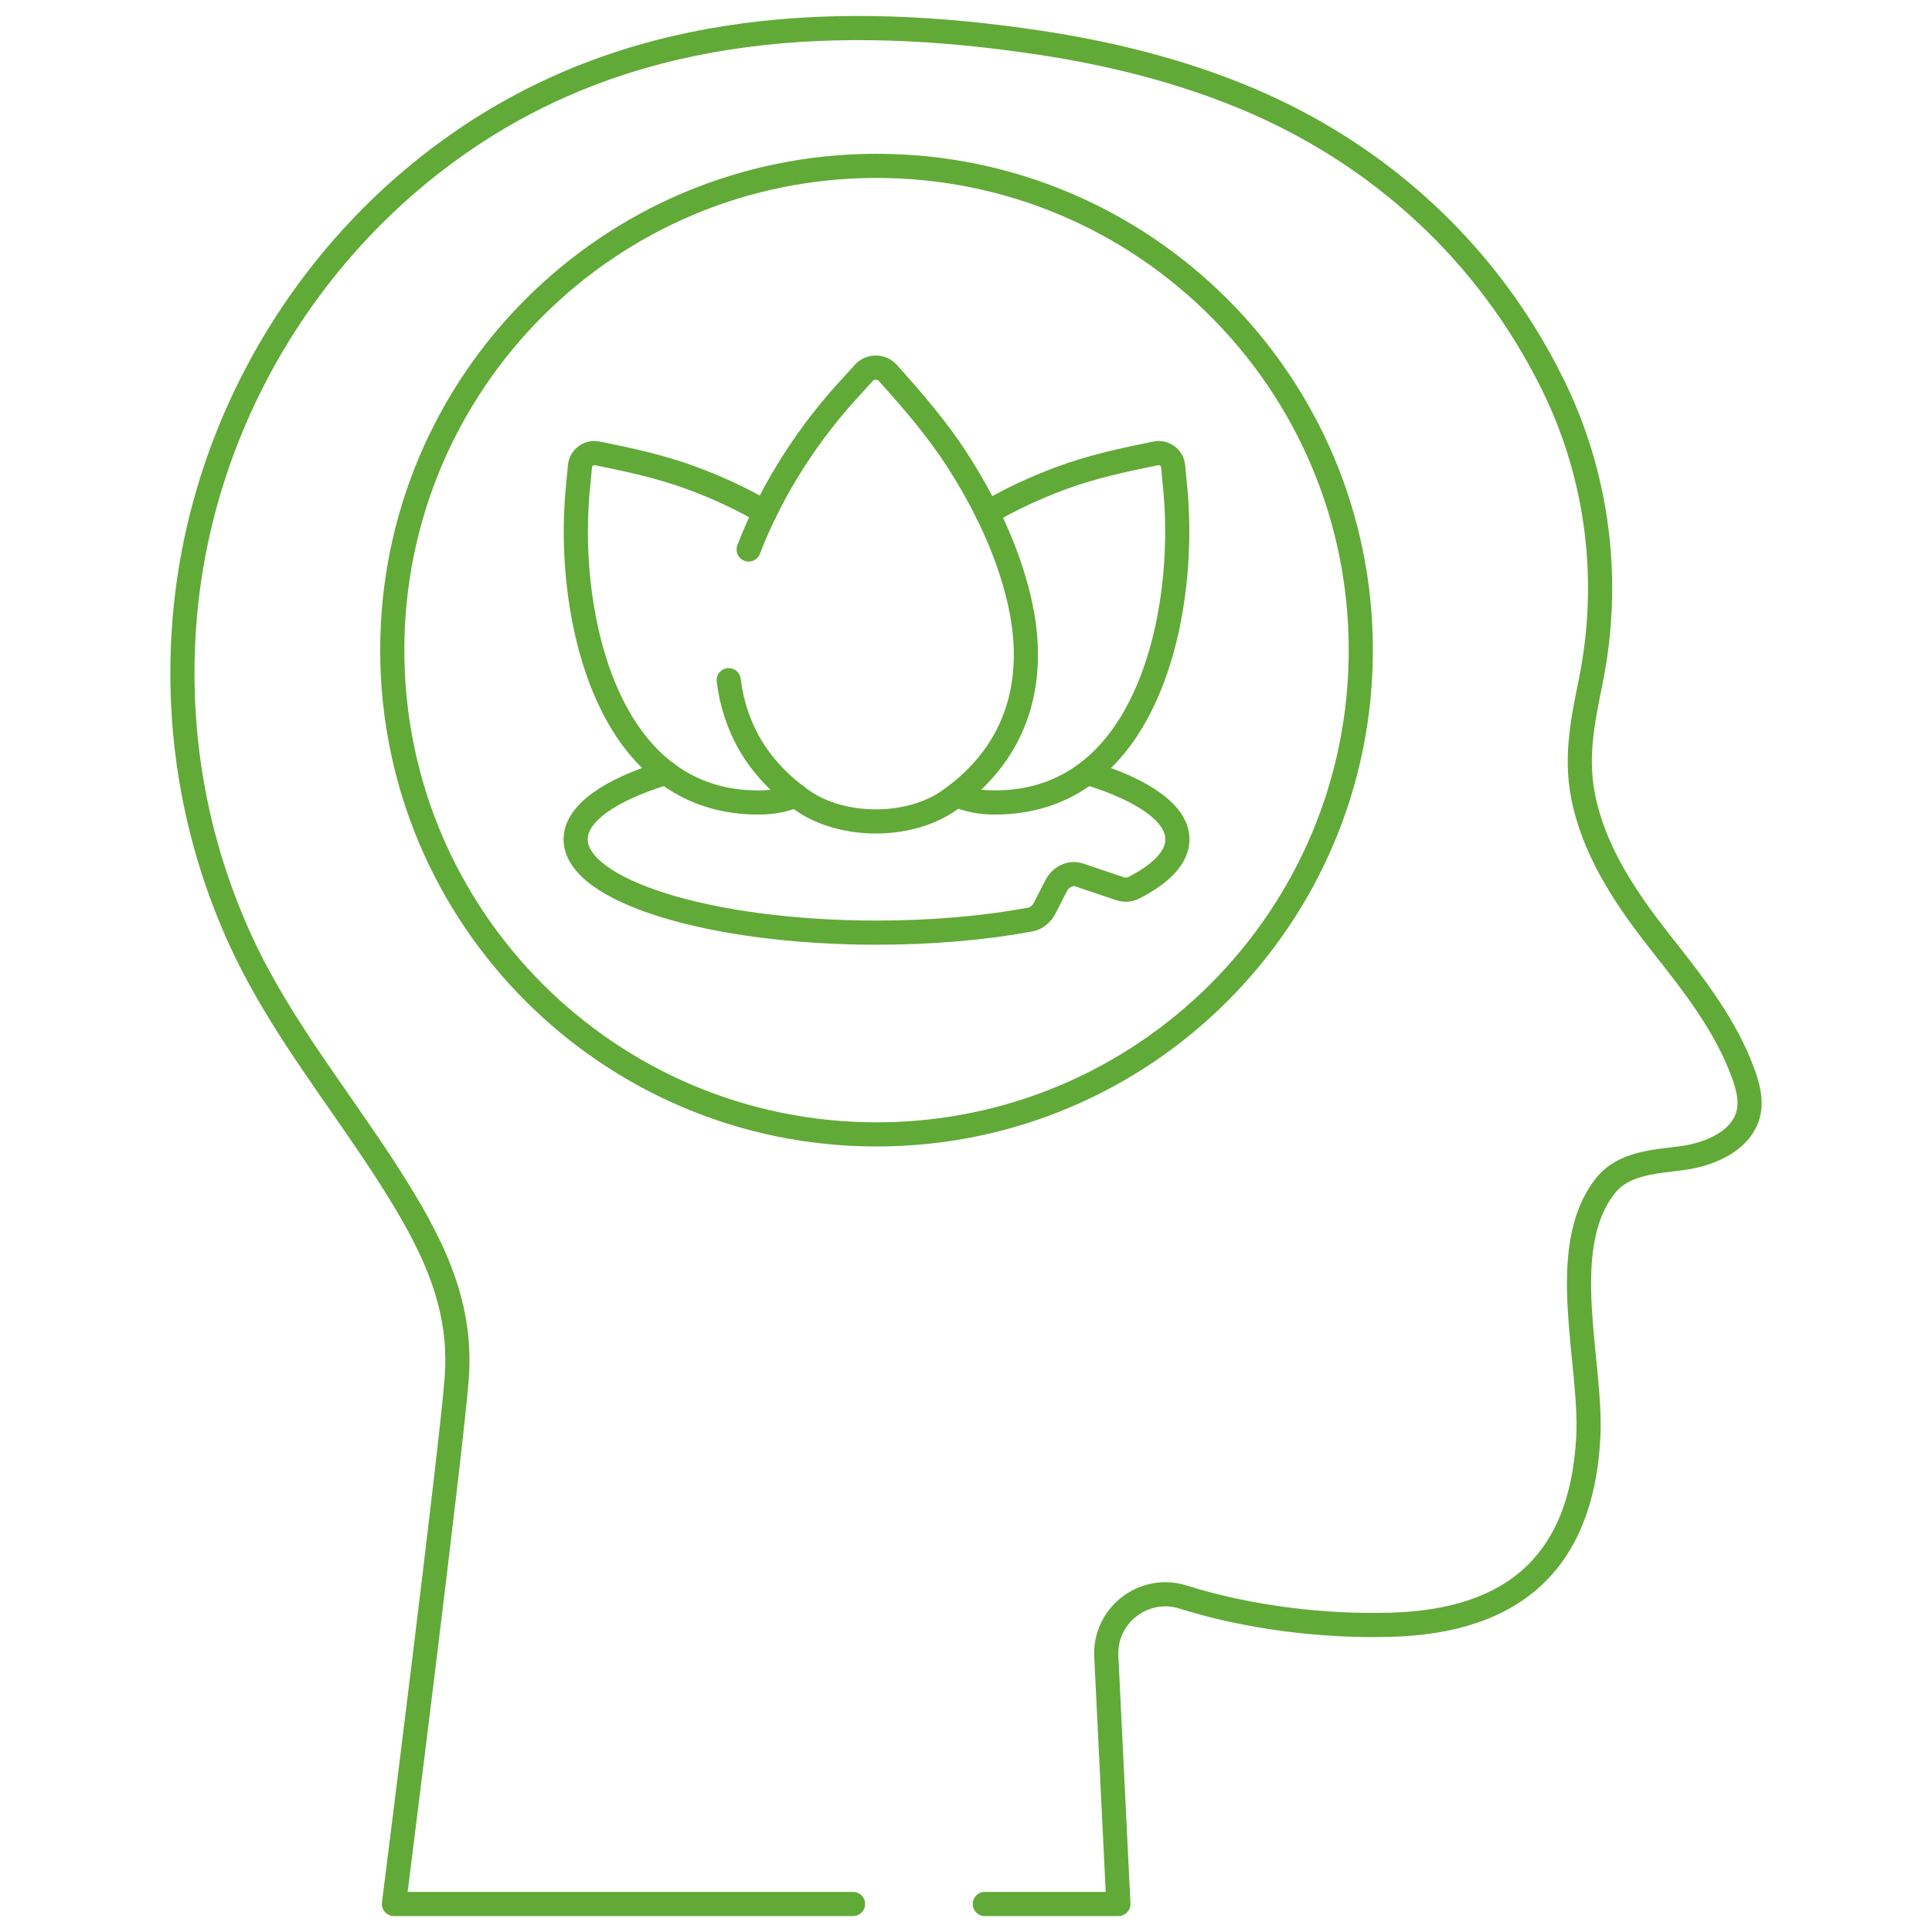 <?xml version="1.0" encoding="UTF-8"?> <svg xmlns="http://www.w3.org/2000/svg" width="80" height="80" viewBox="0 0 80 80" fill="none"><mask id="mask0_4470_123717" style="mask-type:luminance" maskUnits="userSpaceOnUse" x="0" y="0" width="80" height="80"><path d="M80 0H0V80H80V0Z" fill="white"></path></mask><g mask="url(#mask0_4470_123717)"><path d="M35.323 78.84H16.312C16.312 78.84 18.71 59.867 18.914 57.04C19.142 53.876 17.822 51.366 16.111 48.686C15.716 48.067 15.304 47.455 14.885 46.845C13.133 44.292 11.258 41.773 9.962 38.941C8.051 34.764 7.292 30.289 7.633 25.801C8.253 17.642 12.722 10.082 19.545 5.572C26.627 0.892 34.872 0.543 42.99 1.758C45.928 2.198 48.837 2.915 51.583 4.06C57.151 6.382 61.622 10.497 64.296 15.917C66.177 19.731 66.712 24.05 65.868 28.215C65.515 29.958 65.192 31.493 65.622 33.297C66.146 35.493 67.442 37.364 68.821 39.111C70.141 40.782 71.483 42.492 72.199 44.496C72.375 44.989 72.513 45.52 72.412 46.033C72.18 47.21 70.841 47.797 69.652 47.956C68.505 48.108 67.23 48.15 66.476 49.101C64.416 51.701 65.933 56.419 65.768 59.521C65.491 64.712 62.642 67.132 57.614 67.277C54.891 67.356 51.788 67.009 48.991 66.131C47.351 65.616 45.705 66.904 45.811 68.619L46.31 78.84H40.779" stroke="#61AA38" stroke-miterlimit="10" stroke-linecap="round" stroke-linejoin="round"></path><path d="M16.243 26.921C16.243 37.995 25.221 46.973 36.296 46.973C47.37 46.973 56.348 37.995 56.348 26.921C56.348 15.846 47.37 6.868 36.296 6.868C25.221 6.868 16.243 15.846 16.243 26.921Z" stroke="#61AA38" stroke-miterlimit="10" stroke-linecap="round" stroke-linejoin="round"></path><path d="M27.577 31.997C25.268 32.698 23.836 33.675 23.836 34.756C23.836 36.89 29.415 38.619 36.296 38.619C38.62 38.619 40.795 38.422 42.657 38.078C42.908 38.032 43.13 37.855 43.262 37.597L43.725 36.69C43.927 36.295 44.328 36.108 44.703 36.235L46.378 36.8C46.57 36.865 46.776 36.849 46.959 36.755C48.099 36.172 48.755 35.488 48.755 34.756C48.755 33.69 47.361 32.724 45.106 32.025" stroke="#61AA38" stroke-miterlimit="10" stroke-linecap="round" stroke-linejoin="round"></path><path d="M32.955 32.942C32.51 33.113 32.052 33.214 31.608 33.226C26.187 33.373 24.209 27.935 23.891 23.381C23.812 22.247 23.831 21.102 23.953 19.971C23.961 19.893 23.988 19.599 24.015 19.307C24.047 18.952 24.38 18.703 24.73 18.773C26.063 19.041 27.384 19.326 28.672 19.805C29.701 20.188 30.717 20.652 31.671 21.214" stroke="#61AA38" stroke-miterlimit="10" stroke-linecap="round" stroke-linejoin="round"></path><path d="M39.598 32.927C40.055 33.107 40.526 33.213 40.983 33.226C46.404 33.373 48.383 27.935 48.7 23.381C48.779 22.247 48.761 21.102 48.639 19.971C48.63 19.893 48.603 19.599 48.577 19.307C48.544 18.952 48.211 18.703 47.862 18.773C46.528 19.041 45.208 19.326 43.919 19.805C42.876 20.193 41.847 20.665 40.882 21.237" stroke="#61AA38" stroke-miterlimit="10" stroke-linecap="round" stroke-linejoin="round"></path><path d="M31 22.753C31.499 21.44 32.168 20.174 32.898 19.04C33.593 17.963 34.383 16.942 35.257 16.003C35.316 15.939 35.54 15.691 35.761 15.446C36.03 15.147 36.499 15.147 36.767 15.447C37.79 16.588 38.789 17.738 39.629 19.04C40.765 20.804 41.709 22.75 42.194 24.799C42.98 28.113 42.186 31.107 39.309 33.138C37.64 34.317 34.855 34.294 33.218 33.138C31.31 31.791 30.407 30.047 30.174 28.165" stroke="#61AA38" stroke-miterlimit="10" stroke-linecap="round" stroke-linejoin="round"></path></g></svg> 